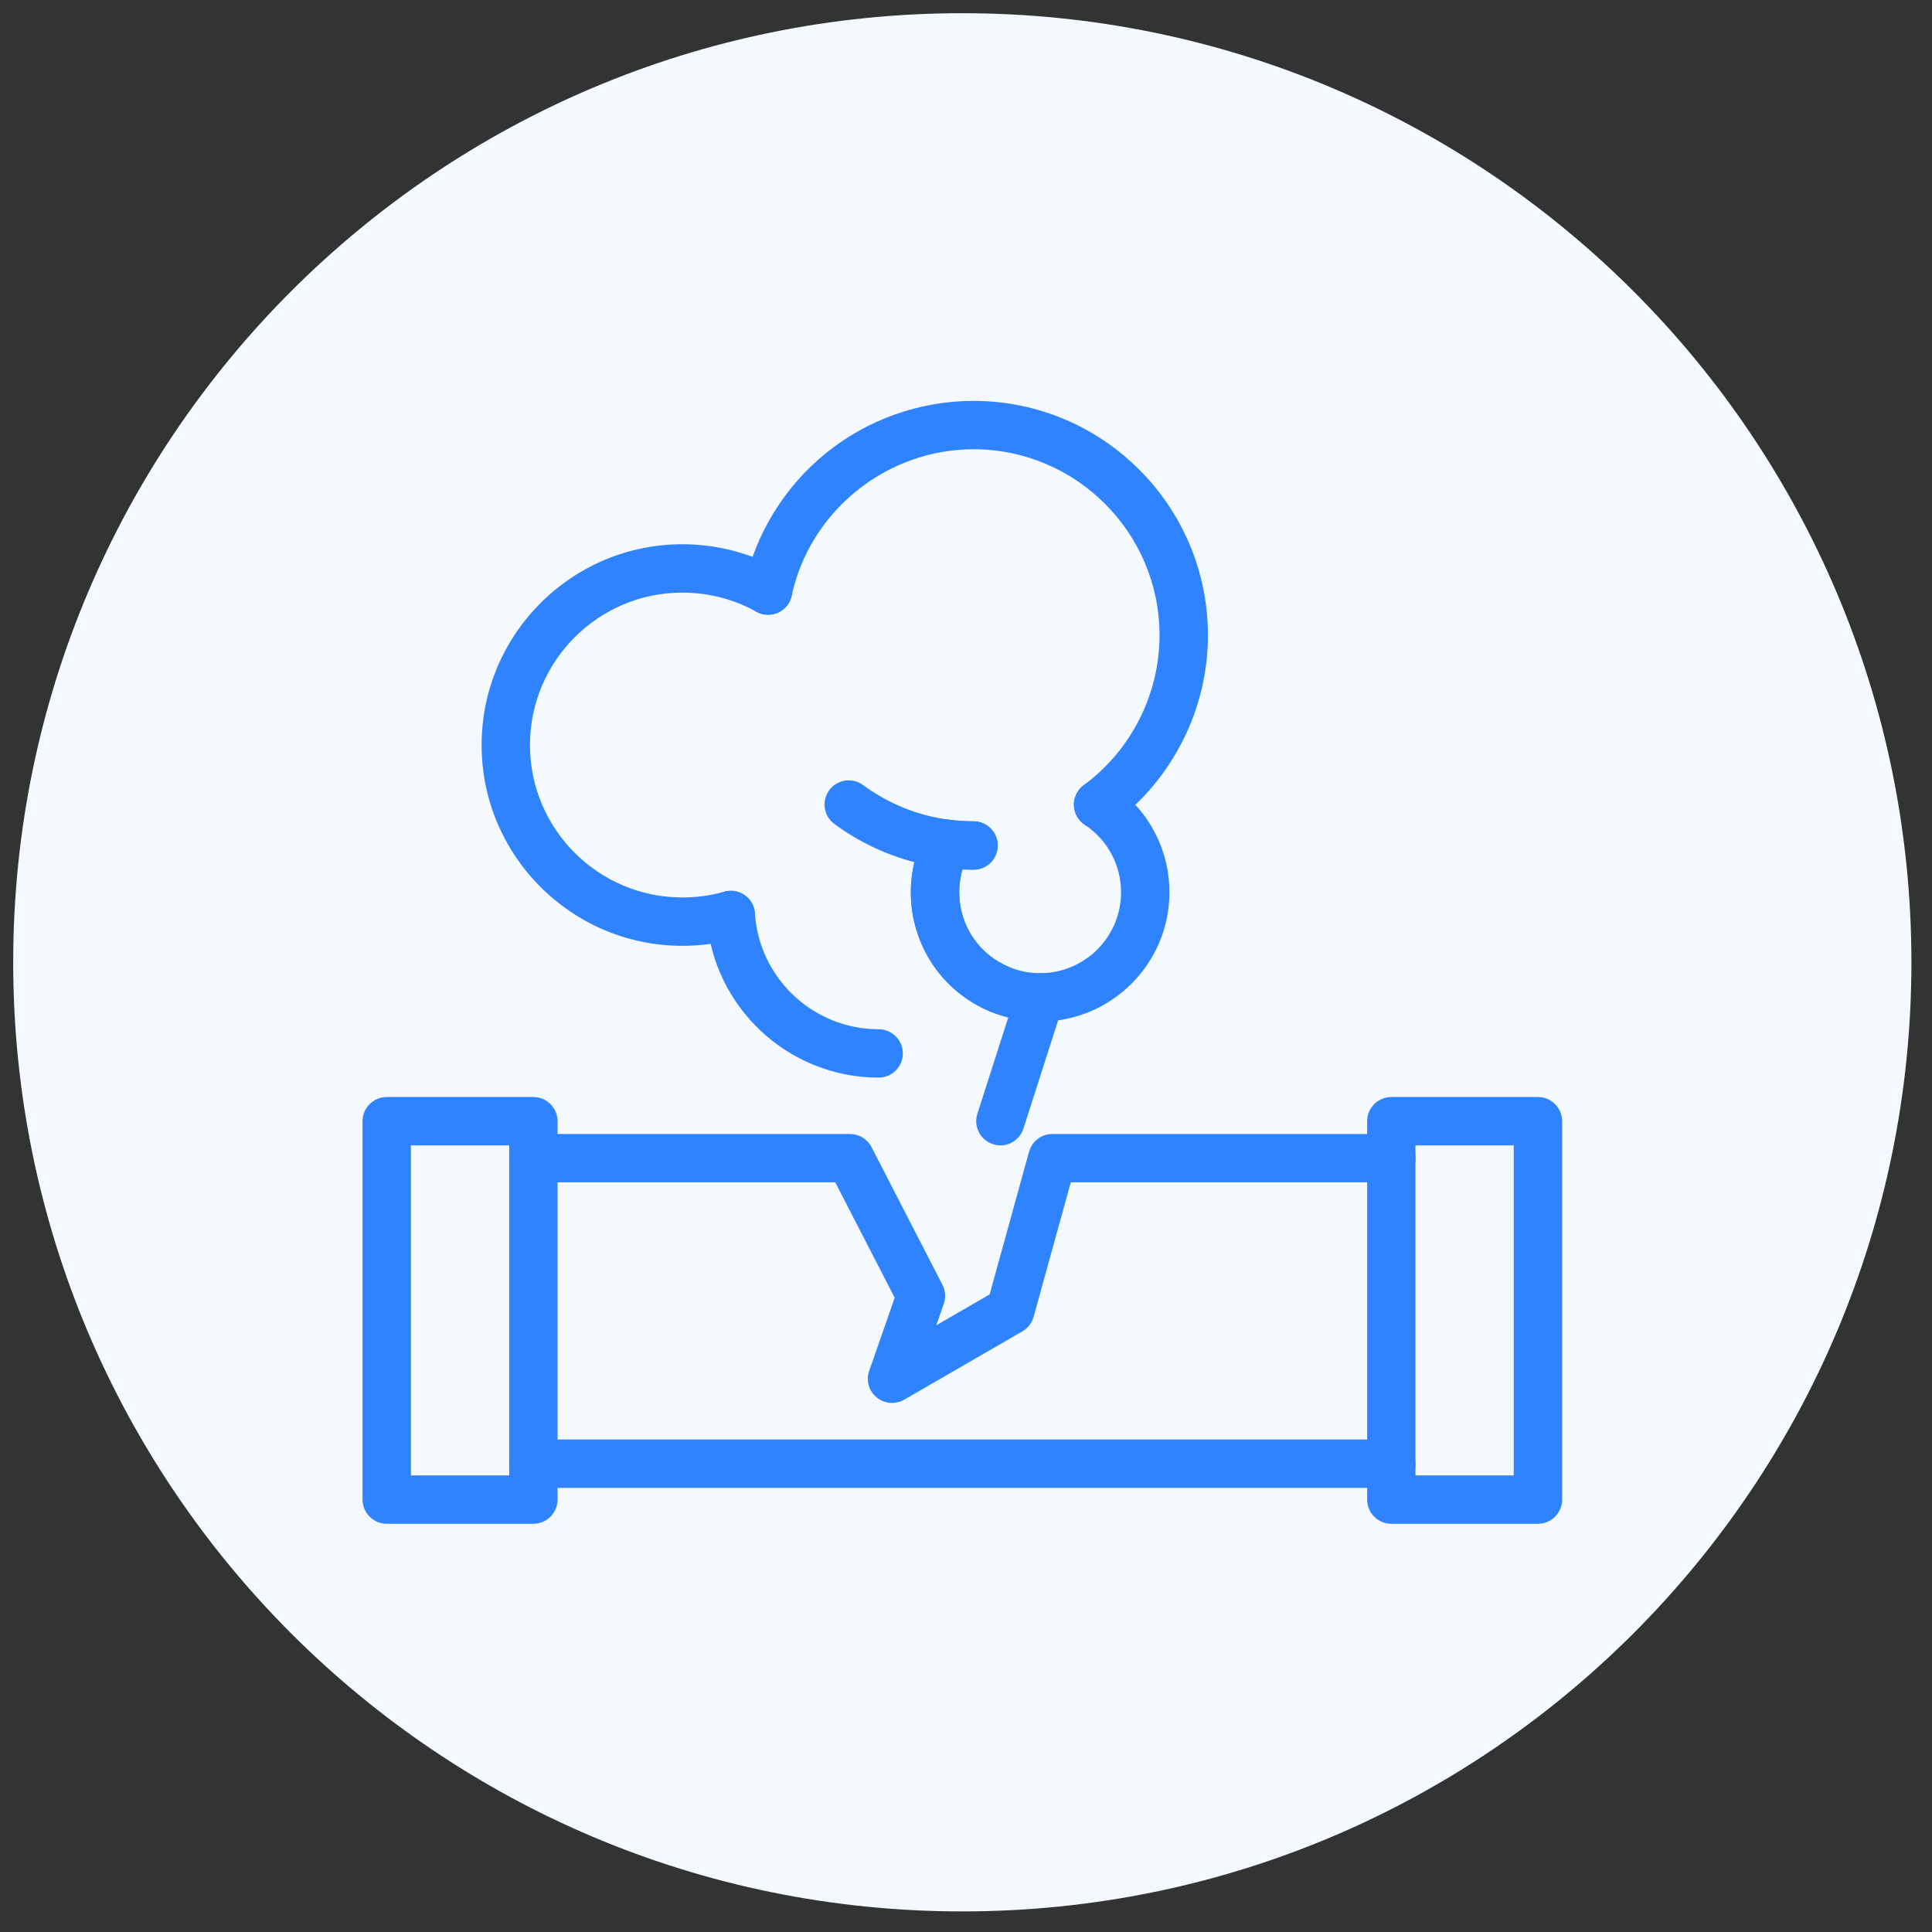 <svg xmlns="http://www.w3.org/2000/svg" xmlns:xlink="http://www.w3.org/1999/xlink" width="500" zoomAndPan="magnify" viewBox="0 0 375 375" height="500" preserveAspectRatio="xMidYMid meet" version="1.0"><rect x="0" y="0" width="375" height="375" fill="#333333" stroke="none"/><defs><clipPath id="5bf3fa081e"><path d="M 2.562 2.562 L 371.004 2.562 L 371.004 371.004 L 2.562 371.004 Z M 2.562 2.562 " clip-rule="nonzero"/></clipPath><clipPath id="95d8e1521e"><path d="M 186.781 2.562 C 85.039 2.562 2.562 85.039 2.562 186.781 C 2.562 288.523 85.039 371.004 186.781 371.004 C 288.527 371.004 371.004 288.523 371.004 186.781 C 371.004 85.039 288.527 2.562 186.781 2.562 Z M 186.781 2.562 " clip-rule="nonzero"/></clipPath><clipPath id="8f76246a9b"><path d="M 70.238 212 L 109 212 L 109 296 L 70.238 296 Z M 70.238 212 " clip-rule="nonzero"/></clipPath><clipPath id="f97a1caac3"><path d="M 265 212 L 303.488 212 L 303.488 296 L 265 296 Z M 265 212 " clip-rule="nonzero"/></clipPath><clipPath id="b21767f0b7"><path d="M 144 77.812 L 235 77.812 L 235 161 L 144 161 Z M 144 77.812 " clip-rule="nonzero"/></clipPath></defs><g clip-path="url(#5bf3fa081e)"><g clip-path="url(#95d8e1521e)"><path fill="#f4f9ff" d="M 2.562 2.562 L 371.004 2.562 L 371.004 371.004 L 2.562 371.004 Z M 2.562 2.562 " fill-opacity="1" fill-rule="nonzero"/></g></g><path fill="#3083ff" d="M 270.051 288.797 L 103.531 288.797 C 100.938 288.797 98.836 286.695 98.836 284.105 C 98.836 281.516 100.938 279.41 103.531 279.41 L 270.059 279.41 C 272.648 279.41 274.75 281.516 274.75 284.105 C 274.75 286.695 272.648 288.797 270.059 288.797 Z M 270.051 288.797 " fill-opacity="1" fill-rule="nonzero"/><path fill="#3083ff" d="M 173.148 272.312 C 172.078 272.312 171.02 271.949 170.152 271.238 C 168.641 269.992 168.066 267.93 168.715 266.074 L 173.66 251.891 L 162.121 229.492 L 103.523 229.492 C 100.934 229.492 98.832 227.391 98.832 224.797 C 98.832 222.207 100.934 220.105 103.523 220.105 L 164.984 220.105 C 166.746 220.105 168.355 221.086 169.16 222.648 L 182.93 249.387 C 183.516 250.531 183.609 251.863 183.188 253.078 L 181.742 257.227 L 192.09 251.25 L 199.738 223.551 C 200.301 221.512 202.152 220.105 204.266 220.105 L 270.059 220.105 C 272.648 220.105 274.75 222.207 274.75 224.797 C 274.75 227.391 272.648 229.492 270.059 229.492 L 207.836 229.492 L 200.625 255.598 C 200.297 256.785 199.52 257.797 198.453 258.41 L 175.5 271.684 C 174.77 272.109 173.961 272.312 173.152 272.312 Z M 173.148 272.312 " fill-opacity="1" fill-rule="nonzero"/><g clip-path="url(#8f76246a9b)"><path fill="#3083ff" d="M 103.531 295.766 L 75.066 295.766 C 72.477 295.766 70.371 293.66 70.371 291.07 L 70.371 217.625 C 70.371 215.035 72.477 212.934 75.066 212.934 L 103.531 212.934 C 106.121 212.934 108.223 215.035 108.223 217.625 L 108.223 291.07 C 108.223 293.66 106.121 295.766 103.531 295.766 Z M 79.762 286.375 L 98.836 286.375 L 98.836 222.32 L 79.762 222.32 Z M 79.762 286.375 " fill-opacity="1" fill-rule="nonzero"/></g><g clip-path="url(#f97a1caac3)"><path fill="#3083ff" d="M 298.516 295.766 L 270.059 295.766 C 267.465 295.766 265.363 293.66 265.363 291.07 L 265.363 217.625 C 265.363 215.035 267.465 212.934 270.059 212.934 L 298.516 212.934 C 301.105 212.934 303.211 215.035 303.211 217.625 L 303.211 291.07 C 303.211 293.66 301.105 295.766 298.516 295.766 Z M 274.746 286.375 L 293.816 286.375 L 293.816 222.32 L 274.746 222.32 Z M 274.746 286.375 " fill-opacity="1" fill-rule="nonzero"/></g><path fill="#3083ff" d="M 132.453 183.586 C 110.965 183.586 93.48 166.102 93.48 144.613 C 93.48 123.125 110.965 105.637 132.453 105.637 C 139.066 105.637 145.605 107.328 151.363 110.527 C 153.633 111.785 154.449 114.645 153.188 116.91 C 151.93 119.18 149.07 119.996 146.801 118.734 C 142.438 116.305 137.477 115.023 132.453 115.023 C 116.137 115.023 102.867 128.297 102.867 144.613 C 102.867 160.93 116.141 174.199 132.453 174.199 C 135.207 174.199 137.941 173.824 140.57 173.078 C 143.062 172.375 145.656 173.82 146.367 176.316 C 147.074 178.812 145.625 181.406 143.129 182.113 C 139.668 183.094 136.078 183.586 132.453 183.586 Z M 132.453 183.586 " fill-opacity="1" fill-rule="nonzero"/><g clip-path="url(#b21767f0b7)"><path fill="#3083ff" d="M 213.145 160.867 C 211.703 160.867 210.281 160.207 209.363 158.957 C 207.82 156.871 208.27 153.93 210.355 152.398 C 219.57 145.609 225.066 134.734 225.066 123.309 C 225.066 103.398 208.867 87.199 188.957 87.199 C 172.074 87.199 157.23 99.156 153.664 115.621 C 153.117 118.156 150.613 119.766 148.082 119.215 C 145.551 118.668 143.938 116.168 144.488 113.637 C 146.652 103.637 152.234 94.551 160.203 88.043 C 168.297 81.445 178.508 77.812 188.961 77.812 C 214.051 77.812 234.461 98.219 234.461 123.309 C 234.461 137.703 227.531 151.402 215.93 159.953 C 215.086 160.574 214.117 160.867 213.148 160.867 Z M 213.145 160.867 " fill-opacity="1" fill-rule="nonzero"/></g><path fill="#3083ff" d="M 188.961 168.801 C 187.016 168.801 185.07 168.68 183.18 168.434 C 180.605 168.102 178.797 165.75 179.129 163.18 C 179.461 160.605 181.812 158.793 184.387 159.121 C 185.879 159.316 187.418 159.414 188.961 159.414 C 191.555 159.414 193.656 161.516 193.656 164.109 C 193.656 166.699 191.555 168.801 188.961 168.801 Z M 188.961 168.801 " fill-opacity="1" fill-rule="nonzero"/><path fill="#3083ff" d="M 170.543 209.164 C 152.957 209.164 138.293 195.43 137.16 177.898 C 136.992 175.312 138.953 173.078 141.547 172.914 C 144.125 172.75 146.367 174.707 146.531 177.293 C 147.344 189.898 157.891 199.777 170.543 199.777 C 173.133 199.777 175.238 201.879 175.238 204.469 C 175.238 207.062 173.133 209.164 170.543 209.164 Z M 170.543 209.164 " fill-opacity="1" fill-rule="nonzero"/><path fill="#3083ff" d="M 194.176 196.777 C 193.586 196.777 192.984 196.664 192.406 196.43 C 182.922 192.562 176.789 183.438 176.789 173.191 C 176.789 171.219 177.027 169.246 177.48 167.34 C 171.906 165.891 166.613 163.375 161.949 159.93 C 159.863 158.391 159.426 155.453 160.965 153.367 C 162.504 151.285 165.441 150.844 167.531 152.383 C 172.477 156.035 178.297 158.367 184.371 159.133 C 185.898 159.324 187.23 160.25 187.945 161.609 C 188.656 162.973 188.656 164.598 187.945 165.961 C 186.773 168.199 186.18 170.637 186.18 173.199 C 186.18 179.617 190.012 185.324 195.949 187.746 C 198.352 188.727 199.504 191.465 198.523 193.867 C 197.781 195.688 196.027 196.789 194.176 196.789 Z M 194.176 196.777 " fill-opacity="1" fill-rule="nonzero"/><path fill="#3083ff" d="M 201.891 198.285 C 198.602 198.285 195.41 197.66 192.402 196.426 C 182.922 192.559 176.797 183.438 176.797 173.191 C 176.797 169.156 177.773 165.156 179.625 161.609 C 180.535 159.867 182.438 158.879 184.391 159.129 C 185.883 159.32 187.422 159.418 188.965 159.418 C 191.559 159.418 193.66 161.52 193.66 164.113 C 193.66 166.703 191.559 168.805 188.965 168.805 C 188.25 168.805 187.531 168.789 186.816 168.754 C 186.398 170.176 186.188 171.66 186.188 173.191 C 186.188 179.605 190.023 185.312 195.961 187.734 C 197.844 188.508 199.836 188.895 201.895 188.895 C 210.555 188.895 217.598 181.852 217.598 173.191 C 217.598 167.91 214.965 163.008 210.555 160.09 C 208.395 158.656 207.805 155.742 209.234 153.586 C 210.668 151.426 213.582 150.832 215.738 152.266 C 222.781 156.93 226.988 164.754 226.988 173.195 C 226.988 187.031 215.73 198.289 201.895 198.289 Z M 201.891 198.285 " fill-opacity="1" fill-rule="nonzero"/><path fill="#3083ff" d="M 194.18 222.316 C 193.707 222.316 193.223 222.246 192.746 222.09 C 190.277 221.297 188.914 218.656 189.707 216.184 L 197.414 192.152 C 198.207 189.684 200.848 188.324 203.32 189.117 C 205.789 189.91 207.152 192.551 206.355 195.02 L 198.648 219.055 C 198.012 221.043 196.168 222.316 194.18 222.316 Z M 194.18 222.316 " fill-opacity="1" fill-rule="nonzero"/></svg>